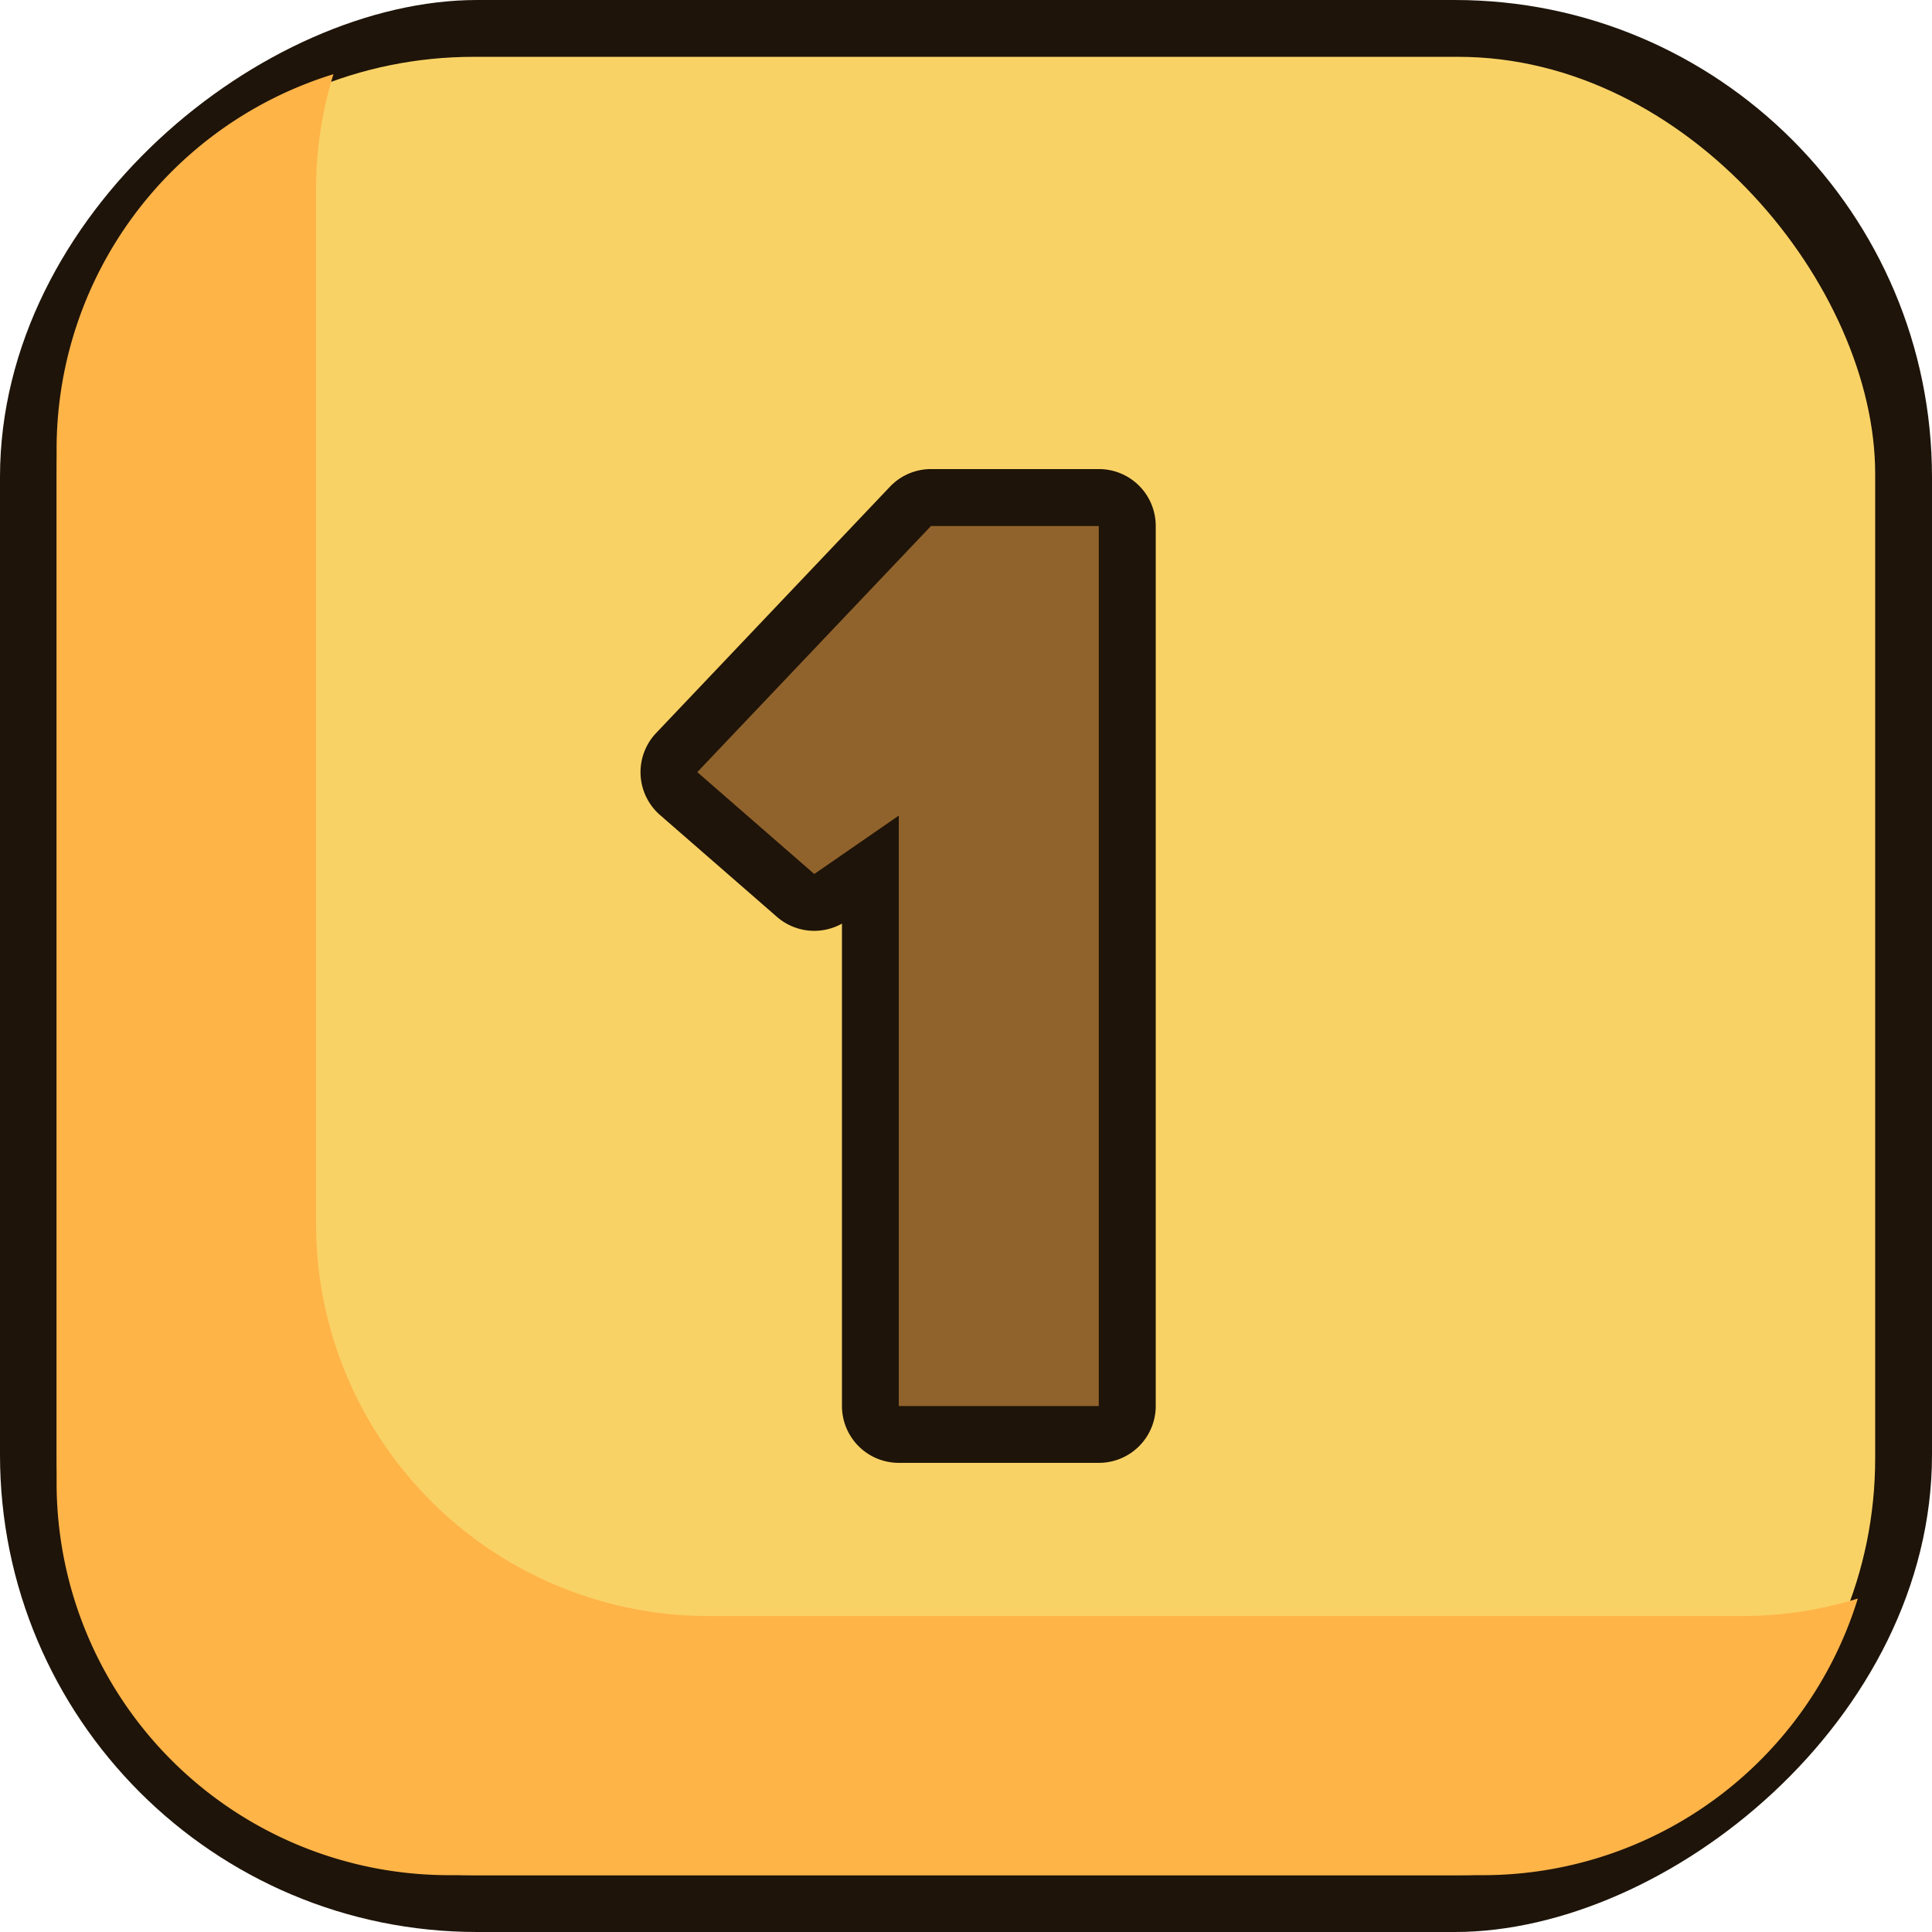 <svg viewBox="0 0 512 512" xmlns="http://www.w3.org/2000/svg"><g id="Layer_2" data-name="Layer 2"><g id="Layer_1-2" data-name="Layer 1"><g id="_1" data-name="1"><rect fill="#1e1409" height="512" rx="126.47" transform="matrix(0 1 -1 0 512 0)" width="512"/><rect fill="#f9d266" height="481.88" rx="110.47" width="481.88" x="15.06" y="15.06"/><path d="m492.34 423.63a104 104 0 0 1 -99.34 73.31h-274a104 104 0 0 1 -104-104v-273.94a104 104 0 0 1 73.37-99.34 103.57 103.57 0 0 0 -4.61 30.66v273.94a104 104 0 0 0 104 104h273.92a103.57 103.57 0 0 0 30.66-4.63z" fill="#ffb448"/><path d="m238.19 387.67a15.06 15.06 0 0 1 -15.06-15.06v-127.84a15.06 15.06 0 0 1 -17.24-1.8l-31-27a15.07 15.07 0 0 1 -1-21.72l61.94-65.25a15 15 0 0 1 10.92-4.69h44.47a15.06 15.06 0 0 1 15.06 15.06v233.24a15.06 15.06 0 0 1 -15.06 15.06z" fill="#1e1409"/><path d="m238.19 372.61v-156.47l-22.4 15.48-31-27 61.93-65.22h44.47v233.21z" fill="#91632c"/></g></g></g></svg>